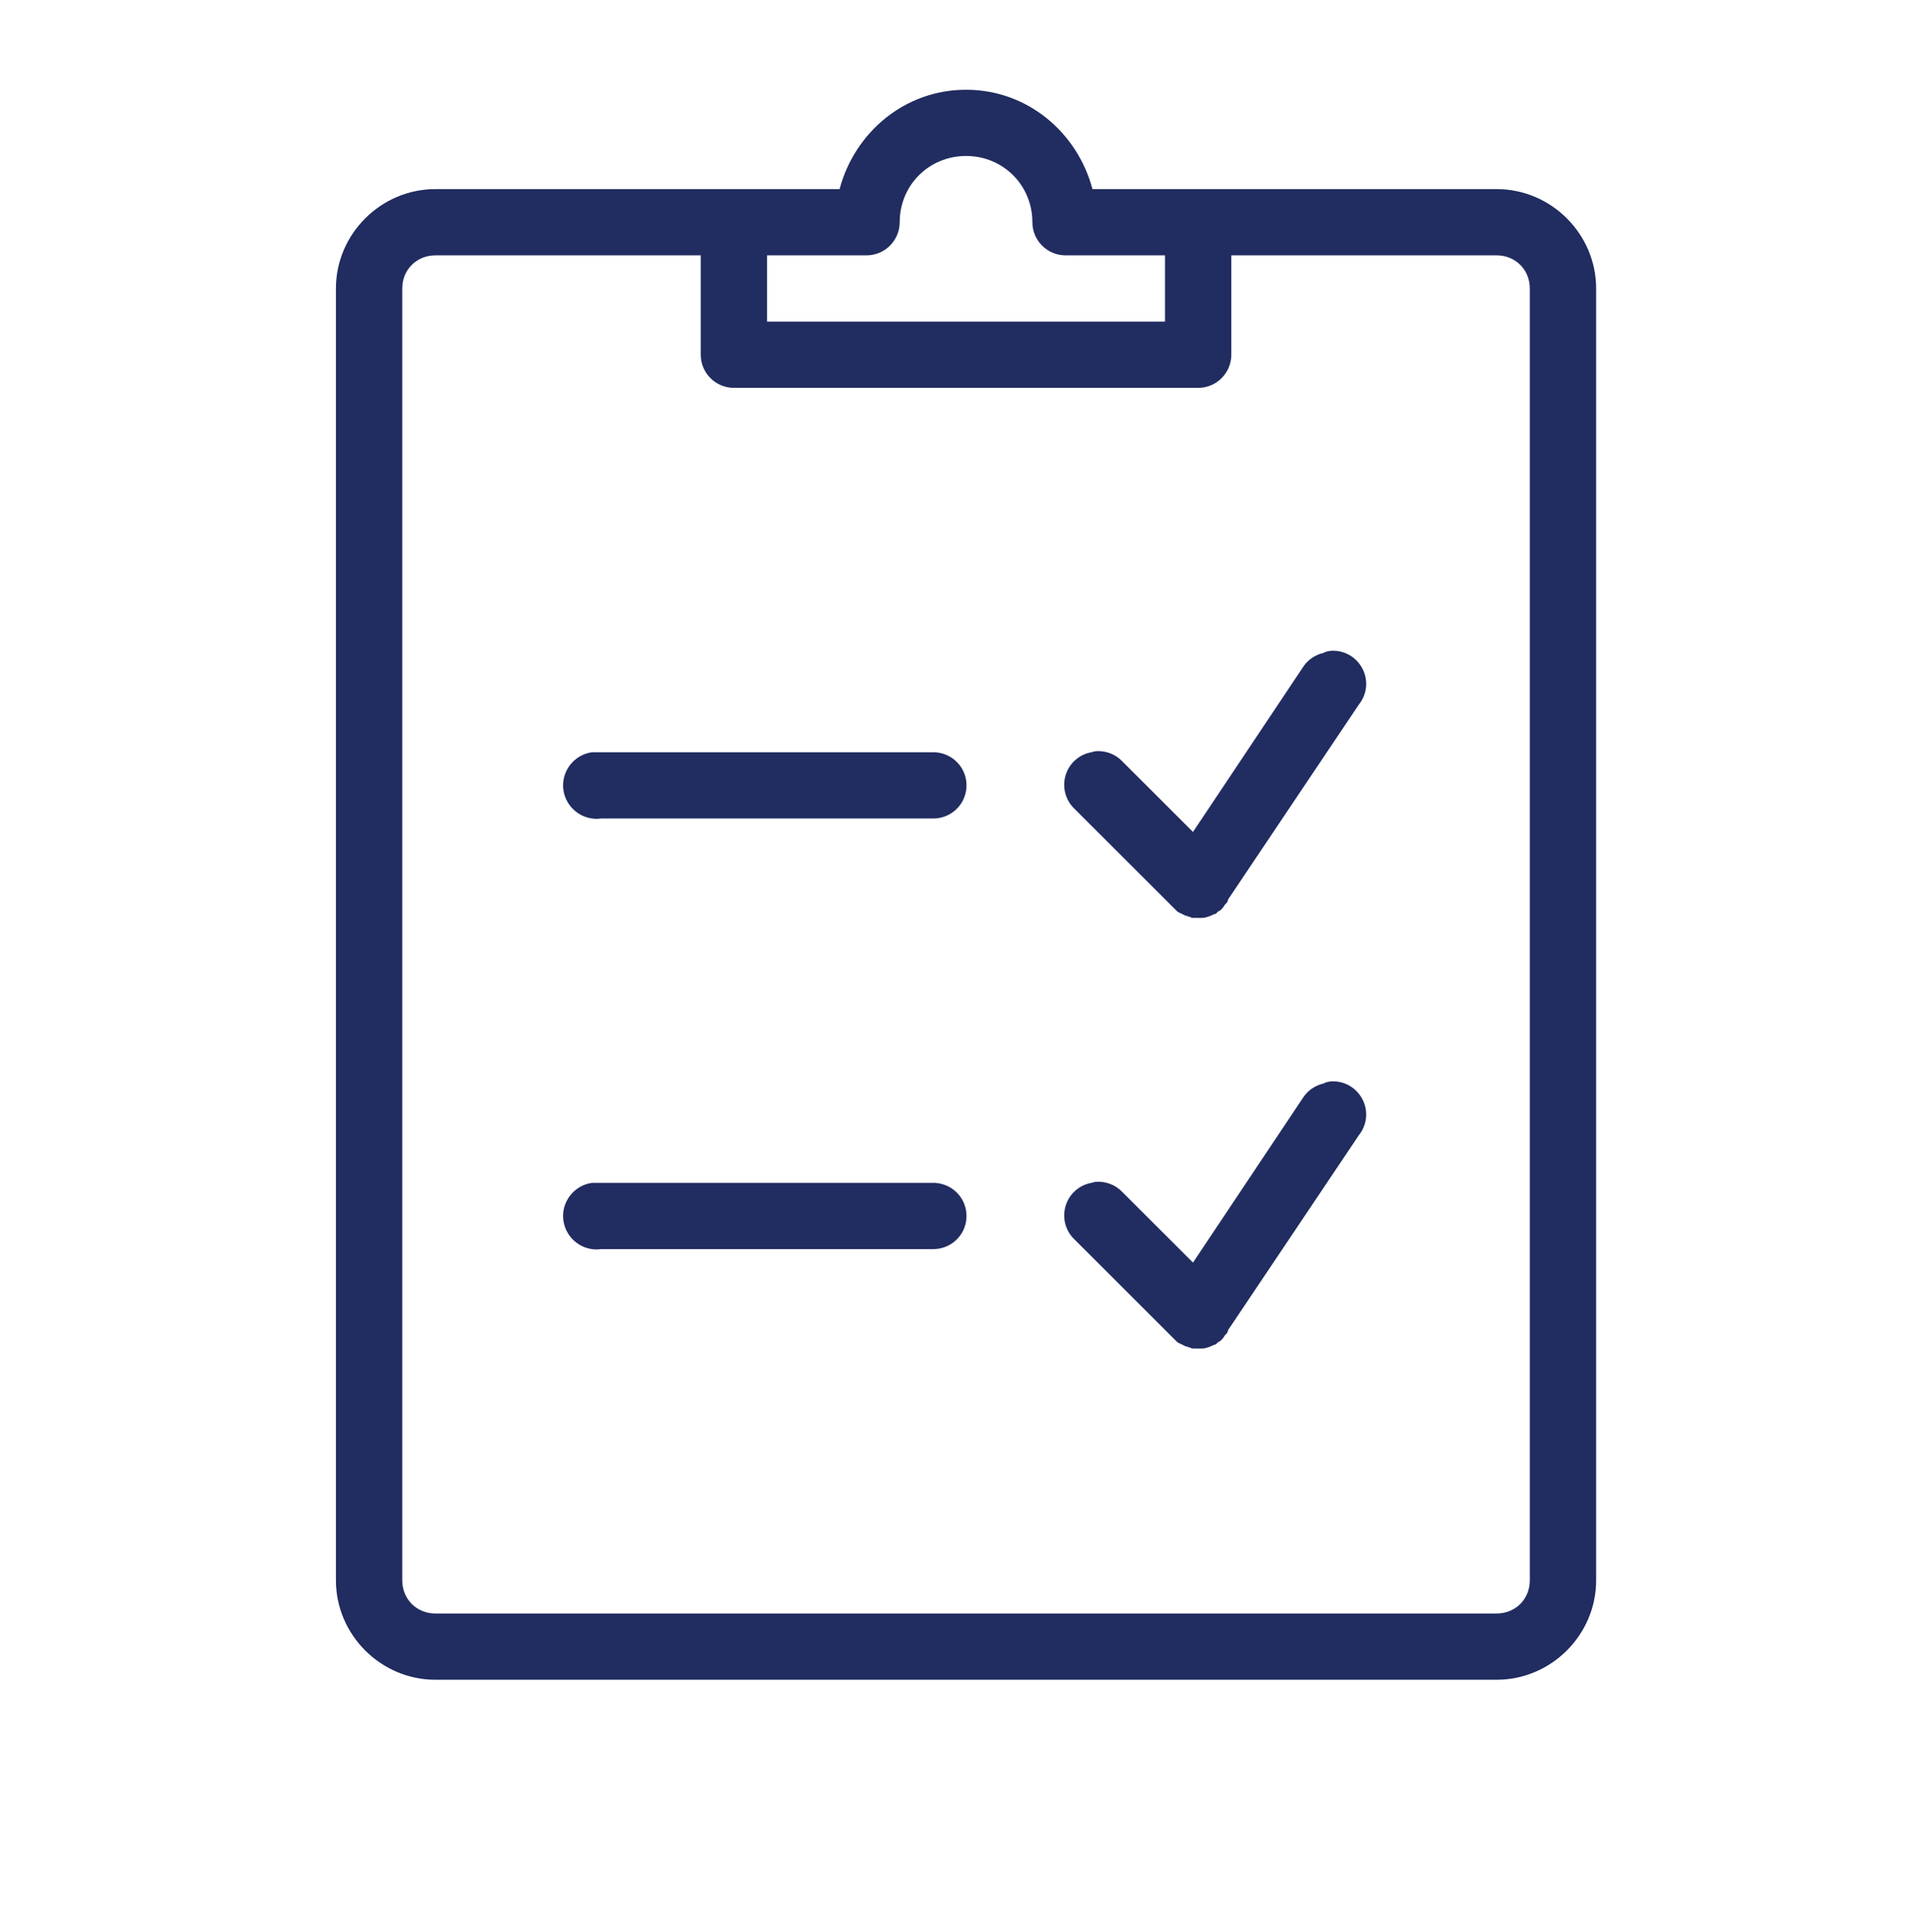 <?xml version="1.0" encoding="UTF-8"?> <svg xmlns="http://www.w3.org/2000/svg" xmlns:xlink="http://www.w3.org/1999/xlink" width="224.88pt" height="225pt" viewBox="0 0 224.88 225" version="1.2"><defs><clipPath id="clip1"><path d="M 39.043 10.449 L 185.965 10.449 L 185.965 195.598 L 39.043 195.598 Z M 39.043 10.449 "></path></clipPath></defs><g id="surface1"><g clip-path="url(#clip1)" clip-rule="nonzero"><path style=" stroke:none;fill-rule:nonzero;fill:rgb(12.939%,17.249%,37.65%);fill-opacity:1;" d="M 112.504 10.449 C 105.367 10.449 99.527 15.418 97.777 22.02 L 50.707 22.02 C 44.355 22.02 39.121 27.246 39.121 33.59 L 39.121 184.027 C 39.121 190.371 44.355 195.598 50.707 195.598 L 174.297 195.598 C 180.648 195.598 185.883 190.371 185.883 184.027 L 185.883 33.59 C 185.883 27.246 180.648 22.02 174.297 22.02 L 139.777 22.02 C 139.703 22.02 139.613 22.02 139.539 22.02 L 127.227 22.02 C 125.477 15.418 119.637 10.449 112.504 10.449 Z M 112.504 18.16 C 116.816 18.16 120.227 21.566 120.227 25.875 C 120.227 28 121.961 29.734 124.09 29.734 L 135.676 29.734 L 135.676 37.449 L 89.328 37.449 L 89.328 29.734 L 100.914 29.734 C 103.043 29.734 104.777 28 104.777 25.875 C 104.777 21.566 108.188 18.16 112.504 18.16 Z M 50.707 29.734 L 81.605 29.734 L 81.605 41.305 C 81.605 43.43 83.34 45.164 85.469 45.164 L 139.539 45.164 C 141.664 45.164 143.398 43.43 143.398 41.305 L 143.398 29.734 L 174.297 29.734 C 176.484 29.734 178.16 31.406 178.16 33.59 L 178.16 184.027 C 178.16 186.211 176.484 187.883 174.297 187.883 L 50.707 187.883 C 48.52 187.883 46.844 186.211 46.844 184.027 L 46.844 33.59 C 46.844 31.406 48.52 29.734 50.707 29.734 Z M 154.984 75.781 C 154.773 75.812 154.578 75.84 154.383 75.902 C 154.309 75.93 154.215 75.977 154.141 76.023 C 153.145 76.246 152.27 76.852 151.727 77.711 L 138.934 96.875 L 130.727 88.68 C 129.926 87.82 128.766 87.383 127.59 87.473 C 127.422 87.504 127.258 87.547 127.105 87.594 C 125.656 87.852 124.496 88.906 124.09 90.305 C 123.68 91.723 124.105 93.23 125.176 94.223 L 136.277 105.312 C 136.355 105.402 136.43 105.48 136.52 105.555 L 136.762 105.797 C 136.809 105.84 136.836 105.871 136.883 105.914 C 136.926 105.961 136.957 105.992 137.004 106.035 C 137.047 106.082 137.078 106.113 137.125 106.156 C 137.273 106.246 137.441 106.324 137.605 106.398 C 137.684 106.441 137.773 106.488 137.848 106.52 C 137.922 106.562 138.016 106.609 138.09 106.641 C 138.133 106.641 138.164 106.641 138.211 106.641 C 138.285 106.684 138.375 106.73 138.453 106.758 C 138.496 106.758 138.527 106.758 138.57 106.758 C 138.648 106.805 138.738 106.852 138.812 106.879 C 138.859 106.879 138.891 106.879 138.934 106.879 C 139.008 106.879 139.102 106.879 139.176 106.879 C 139.219 106.879 139.25 106.879 139.297 106.879 C 139.539 106.895 139.777 106.895 140.02 106.879 C 140.066 106.879 140.098 106.879 140.141 106.879 C 140.426 106.836 140.715 106.746 140.984 106.641 C 141.062 106.609 141.152 106.562 141.227 106.52 C 141.348 106.488 141.469 106.441 141.59 106.398 C 141.68 106.324 141.754 106.246 141.832 106.156 C 141.906 106.125 141.996 106.082 142.07 106.035 C 142.207 105.93 142.328 105.809 142.434 105.676 C 142.523 105.555 142.602 105.434 142.676 105.312 C 142.723 105.27 142.75 105.238 142.797 105.191 L 142.918 105.07 C 142.961 104.953 143.008 104.832 143.039 104.711 L 158.246 82.047 C 159.211 80.859 159.375 79.215 158.668 77.859 C 157.957 76.488 156.512 75.676 154.984 75.781 Z M 68.934 87.594 C 66.805 87.895 65.312 89.867 65.613 91.992 C 65.914 94.117 67.891 95.609 70.02 95.309 L 108.641 95.309 C 110.027 95.324 111.324 94.602 112.035 93.395 C 112.73 92.188 112.73 90.711 112.035 89.508 C 111.324 88.301 110.027 87.578 108.641 87.594 L 70.02 87.594 C 69.898 87.594 69.777 87.594 69.656 87.594 C 69.535 87.594 69.414 87.594 69.293 87.594 C 69.172 87.594 69.055 87.594 68.934 87.594 Z M 154.984 125.926 C 154.773 125.957 154.578 125.984 154.383 126.047 C 154.309 126.078 154.215 126.121 154.141 126.168 C 153.145 126.395 152.27 126.996 151.727 127.855 L 138.934 147.02 L 130.727 138.824 C 129.926 137.965 128.766 137.527 127.59 137.617 C 127.422 137.648 127.258 137.695 127.105 137.738 C 125.656 137.996 124.496 139.051 124.09 140.449 C 123.68 141.867 124.105 143.375 125.176 144.367 L 136.277 155.457 C 136.355 155.547 136.43 155.625 136.52 155.699 L 136.762 155.941 C 136.809 155.984 136.836 156.016 136.883 156.062 C 136.926 156.105 136.957 156.137 137.004 156.18 C 137.047 156.227 137.078 156.258 137.125 156.301 C 137.273 156.391 137.441 156.469 137.605 156.543 C 137.684 156.59 137.773 156.633 137.848 156.664 C 137.922 156.707 138.016 156.754 138.09 156.785 C 138.133 156.785 138.164 156.785 138.211 156.785 C 138.285 156.828 138.375 156.875 138.453 156.906 C 138.496 156.906 138.527 156.906 138.57 156.906 C 138.648 156.949 138.738 156.996 138.812 157.027 C 138.859 157.027 138.891 157.027 138.934 157.027 C 139.008 157.027 139.102 157.027 139.176 157.027 C 139.219 157.027 139.25 157.027 139.297 157.027 C 139.539 157.039 139.777 157.039 140.02 157.027 C 140.066 157.027 140.098 157.027 140.141 157.027 C 140.426 156.98 140.715 156.891 140.984 156.785 C 141.062 156.754 141.152 156.707 141.227 156.664 C 141.348 156.633 141.469 156.59 141.59 156.543 C 141.68 156.469 141.754 156.391 141.832 156.301 C 141.906 156.273 141.996 156.227 142.07 156.18 C 142.207 156.074 142.328 155.957 142.434 155.82 C 142.523 155.699 142.602 155.578 142.676 155.457 C 142.723 155.414 142.75 155.383 142.797 155.336 L 142.918 155.219 C 142.961 155.098 143.008 154.977 143.039 154.855 L 158.246 132.195 C 159.211 131.004 159.375 129.359 158.668 128.004 C 157.957 126.633 156.512 125.82 154.984 125.926 Z M 68.934 137.738 C 66.805 138.039 65.312 140.016 65.613 142.137 C 65.914 144.262 67.891 145.754 70.02 145.453 L 108.641 145.453 C 110.027 145.469 111.324 144.746 112.035 143.539 C 112.73 142.336 112.73 140.859 112.035 139.652 C 111.324 138.445 110.027 137.723 108.641 137.738 L 70.02 137.738 C 69.898 137.738 69.777 137.738 69.656 137.738 C 69.535 137.738 69.414 137.738 69.293 137.738 C 69.172 137.738 69.055 137.738 68.934 137.738 Z M 68.934 137.738 "></path></g></g></svg> 
